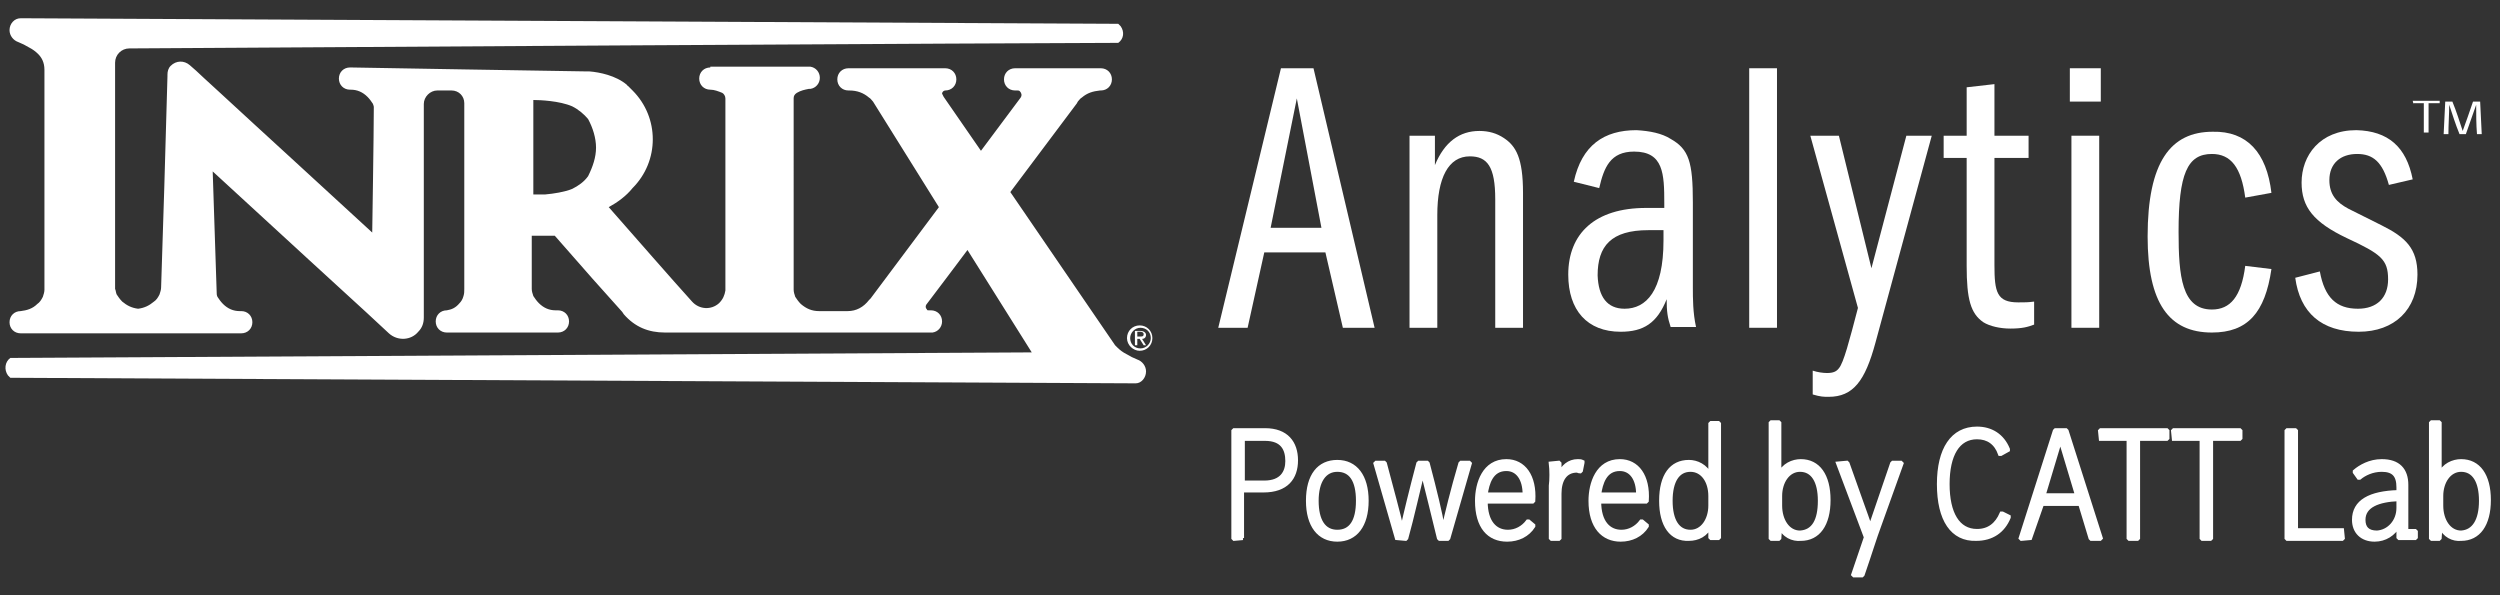 <svg xmlns="http://www.w3.org/2000/svg" xmlns:xlink="http://www.w3.org/1999/xlink" version="1.1" id="Layer_1" x="0px" y="0px" viewBox="0 0 315 75" style="enable-background:new 0 0 315 75;" xml:space="preserve">
    <rect x="0" y="0" width="315" height="75" fill="#333333" stroke="none"/>
    <g>
        <g>
            <g>
                <path style="fill:#FFFFFF;stroke:#FFFFFF;stroke-width:0.5;stroke-miterlimit:10;" d="M156.6,67.8L156.6,67.8l-1.1,0.1l-0.1-0.1     V54.3l0.1-0.1h3.9c2.7,0,3.9,1.6,3.9,3.8c0,2.2-1.2,3.8-4.1,3.8h-2.7V67.8z M159.3,60.8c2.2,0,2.9-1.3,2.9-2.7     c0-1.5-0.6-2.8-2.8-2.8h-2.8v5.5H159.3z"/>
                <path style="fill:#FFFFFF;stroke:#FFFFFF;stroke-width:0.5;stroke-miterlimit:10;" d="M164.8,63.1c0-3.2,1.4-4.9,3.7-4.9     s3.7,1.8,3.7,4.9c0,3.1-1.4,4.9-3.7,4.9S164.8,66.2,164.8,63.1z M171.1,63.1c0-2.6-0.9-3.9-2.6-3.9c-1.6,0-2.6,1.4-2.6,3.9     s0.9,3.9,2.6,3.9C170.2,67,171.1,65.7,171.1,63.1z"/>
                <path style="fill:#FFFFFF;stroke:#FFFFFF;stroke-width:0.5;stroke-miterlimit:10;" d="M176,67.8l-2.7-9.4l0.1-0.1h1l0.1,0.1     c0.9,3.4,1.7,6.3,2.1,8.1h0.1c0.4-1.8,1.1-4.7,2-8.1l0.1-0.1h1l0.1,0.1c0.9,3.4,1.6,6.3,1.9,8.1h0.1c0.4-1.8,1.1-4.7,2.1-8.1     l0.1-0.1h1l0.1,0.1l-2.7,9.4l-0.1,0.1h-1l-0.1-0.1c-0.6-2.5-1.6-6.5-2-8.1h-0.1c-0.4,1.6-1.3,5.6-2,8.1l-0.1,0.1L176,67.8     L176,67.8z"/>
                <path style="fill:#FFFFFF;stroke:#FFFFFF;stroke-width:0.5;stroke-miterlimit:10;" d="M186.1,63.1c0-2.2,0.9-5,3.7-5     c2.2,0,3.6,1.9,3.4,5l-0.1,0.1h-5.9c0,2.6,1.2,3.8,2.8,3.8c1,0,1.9-0.5,2.5-1.3h0.1l0.6,0.5v0.1c-0.7,1.1-1.9,1.7-3.3,1.7     C187.6,68,186.1,66.4,186.1,63.1z M192.1,62.3c0-2-0.9-3.2-2.3-3.2c-1.9,0-2.4,1.8-2.6,3.2H192.1z"/>
                <path style="fill:#FFFFFF;stroke:#FFFFFF;stroke-width:0.5;stroke-miterlimit:10;" d="M195.4,58.4L195.4,58.4l1-0.1l0.1,0.1v1.4     h0c0.4-1,1.2-1.7,2.3-1.7c0.2,0,0.4,0,0.6,0.1l0,0.1l-0.2,1l-0.1,0.1c-0.2,0-0.3-0.1-0.4-0.1c-1.5,0-2.2,1.2-2.2,2.9v5.6     l-0.1,0.1h-0.9l-0.1-0.1v-6.6C195.5,60.5,195.5,59.2,195.4,58.4z"/>
                <path style="fill:#FFFFFF;stroke:#FFFFFF;stroke-width:0.5;stroke-miterlimit:10;" d="M200.4,63.1c0-2.2,0.9-5,3.7-5     c2.2,0,3.6,1.9,3.4,5l-0.1,0.1h-5.9c0,2.6,1.2,3.8,2.8,3.8c1,0,1.9-0.5,2.5-1.3h0.1l0.6,0.5v0.1c-0.7,1.1-1.9,1.7-3.3,1.7     C202,68,200.4,66.4,200.4,63.1z M206.4,62.3c0-2-0.9-3.2-2.3-3.2c-1.9,0-2.4,1.8-2.6,3.2H206.4z"/>
                <path style="fill:#FFFFFF;stroke:#FFFFFF;stroke-width:0.5;stroke-miterlimit:10;" d="M209.3,63.1c0-3.2,1.3-4.9,3.5-4.9     c1,0,2.1,0.5,2.7,1.7h0c0-0.9,0-1.7,0-2.6v-3.9l0.1-0.1h0.9l0.1,0.1V65c0,0.7,0,2,0,2.7l-0.1,0.1h-0.9l-0.1-0.1v-1.5h0     c-0.5,1.2-1.6,1.7-2.7,1.7C210.6,68,209.3,66.2,209.3,63.1z M215.5,63.7v-1.2c0-1.9-1-3.3-2.5-3.3c-1.6,0-2.5,1.4-2.5,3.9     c0,2.5,0.9,3.9,2.5,3.9C214.5,67,215.5,65.5,215.5,63.7z"/>
                <path style="fill:#FFFFFF;stroke:#FFFFFF;stroke-width:0.5;stroke-miterlimit:10;" d="M224.3,66.3L224.3,66.3l-0.1,1.5l-0.1,0.1     h-0.9l-0.1-0.1c0-0.7,0-2.1,0-2.7V53.3l0.1-0.1h0.9l0.1,0.1v3.9c0,0.9,0,1.7,0,2.6h0c0.5-1.2,1.7-1.7,2.7-1.7     c2.2,0,3.5,1.8,3.5,4.9c0,3.1-1.3,4.9-3.5,4.9C225.9,68,224.7,67.5,224.3,66.3z M229.3,63.1c0-2.5-0.9-3.9-2.5-3.9     c-1.5,0-2.5,1.5-2.5,3.3v1.2c0,1.9,1,3.4,2.5,3.4C228.5,67,229.3,65.6,229.3,63.1z"/>
                <path style="fill:#FFFFFF;stroke:#FFFFFF;stroke-width:0.5;stroke-miterlimit:10;" d="M231.6,58.4L231.6,58.4l1.1-0.1l0.1,0.1     c1.4,4,2.3,6.4,2.8,7.9h0.1c0.5-1.5,1.3-3.8,2.7-7.9l0.1-0.1h1l0.1,0.1l-2.8,7.8c-0.6,1.6-1.1,3.3-2.1,6.2l-0.1,0.1h-1l-0.1-0.1     l1.6-4.7L231.6,58.4z"/>
                <path style="fill:#FFFFFF;stroke:#FFFFFF;stroke-width:0.5;stroke-miterlimit:10;" d="M244.3,61c0-4.4,1.7-7,4.8-7     c1.8,0,3.2,0.9,3.9,2.6v0.1l-0.9,0.5H252c-0.5-1.4-1.5-2.1-2.9-2.1c-2.4,0-3.7,2.2-3.7,5.9s1.3,5.9,3.7,5.9     c1.5,0,2.5-0.8,3.1-2.2h0.1l0.8,0.4v0.1c-0.7,1.7-2.1,2.7-4.1,2.7C246,68,244.3,65.5,244.3,61z"/>
                <path style="fill:#FFFFFF;stroke:#FFFFFF;stroke-width:0.5;stroke-miterlimit:10;" d="M255.8,67.8L255.8,67.8l-1.1,0.1l-0.1-0.1     l4.3-13.5l0.1-0.1h1.3l0.1,0.1l4.3,13.5l-0.1,0.1h-1.1l-0.1-0.1l-1.3-4.3h-4.8L255.8,67.8z M261.7,62.4l-2.1-7h0l-2.1,7H261.7z"/>
                <path style="fill:#FFFFFF;stroke:#FFFFFF;stroke-width:0.5;stroke-miterlimit:10;" d="M264.7,55.3L264.7,55.3l-0.1-1l0.1-0.1h8.3     l0.1,0.1v0.9l-0.1,0.1h-3.6v12.5l-0.1,0.1h-1l-0.1-0.1V55.3H264.7z"/>
                <path style="fill:#FFFFFF;stroke:#FFFFFF;stroke-width:0.5;stroke-miterlimit:10;" d="M273.9,55.3L273.9,55.3l-0.1-1l0.1-0.1h8.3     l0.1,0.1v0.9l-0.1,0.1h-3.6v12.5l-0.1,0.1h-1l-0.1-0.1V55.3H273.9z"/>
                <path style="fill:#FFFFFF;stroke:#FFFFFF;stroke-width:0.5;stroke-miterlimit:10;" d="M295.1,66.8L295.1,66.8l0.1,1l-0.1,0.1     h-6.9l-0.1-0.1V54.3l0.1-0.1h1l0.1,0.1v12.5H295.1z"/>
                <path style="fill:#FFFFFF;stroke:#FFFFFF;stroke-width:0.5;stroke-miterlimit:10;" d="M296.6,65.5c0-2.3,2-3.4,5.6-3.5v-0.6     c0-1.5-0.6-2.2-2.1-2.2c-1.2,0-2.2,0.5-2.8,1h-0.1l-0.5-0.7v-0.1c0.7-0.6,1.9-1.3,3.4-1.3c2.1,0,3.1,1.1,3.1,3c0,1.3,0,3.4,0,5.8     h1.1l0.1,0.1v0.7l-0.1,0.1h-2l-0.1-0.1v-1.5h0c-0.6,1.1-1.7,1.8-3,1.8C297.6,68,296.6,67,296.6,65.5z M302.2,64v-1.1     c-2.5,0.1-4.4,0.8-4.4,2.6c0,1,0.5,1.6,1.7,1.6C301,67,302.2,65.7,302.2,64z"/>
                <path style="fill:#FFFFFF;stroke:#FFFFFF;stroke-width:0.5;stroke-miterlimit:10;" d="M307.5,66.3L307.5,66.3l-0.1,1.5l-0.1,0.1     h-0.9l-0.1-0.1c0-0.7,0-2.1,0-2.7V53.3l0.1-0.1h0.9l0.1,0.1v3.9c0,0.9,0,1.7,0,2.6h0c0.5-1.2,1.7-1.7,2.7-1.7     c2.2,0,3.5,1.8,3.5,4.9c0,3.1-1.3,4.9-3.5,4.9C309.1,68,308,67.5,307.5,66.3z M312.6,63.1c0-2.5-0.9-3.9-2.5-3.9     c-1.5,0-2.5,1.5-2.5,3.3v1.2c0,1.9,1,3.4,2.5,3.4C311.7,67,312.6,65.6,312.6,63.1z"/>
            </g>
        </g>
        <g>
            <path style="fill:#FFFFFF;" d="M165.5,8.6l7.7,32.7h-4l-2.2-9.5h-7.7l-2.1,9.5h-3.7l7.9-32.7H165.5z M160.1,28.7h6.4l-3.1-16.3    L160.1,28.7z"/>
            <path style="fill:#FFFFFF;" d="M189.5,17.4c1.5,1,2.4,2.5,2.4,6.9v17h-3.5V25.1c0-4.1-1-5.4-3.2-5.4c-2.7,0-4.1,2.7-4.1,7.4v14.2    h-3.5V17.1h3.2v3.7c1.2-2.9,3.1-4.3,5.6-4.3C187.6,16.5,188.6,16.8,189.5,17.4z"/>
            <path style="fill:#FFFFFF;" d="M210.5,17.5c2.3,1.3,2.8,2.9,2.8,8v10.7c0,1.4,0,3.2,0.4,5h-3.2c-0.4-1.2-0.5-2-0.5-3.5    c-1.2,3-2.9,4.1-5.8,4.1c-4.2,0-6.6-2.7-6.6-7.2c0-5.2,3.4-8.4,9.8-8.4c1,0,1.7,0,2.3,0v-0.6c0-3.7-0.1-6.5-3.8-6.5    c-3,0-3.8,2-4.4,4.6l-3.2-0.8c1-4.6,3.8-6.5,7.9-6.5C207.9,16.5,209.4,16.8,210.5,17.5z M204.7,38.9c2.7,0,4.9-2.2,4.9-8.6V29    h-1.9c-4.7,0-6.4,2-6.4,5.7C201.4,37.4,202.5,38.9,204.7,38.9z"/>
            <path style="fill:#FFFFFF;" d="M223.9,8.6v32.7h-3.5V8.6H223.9z"/>
            <path style="fill:#FFFFFF;" d="M231.7,17.1l4.1,16.7l4.4-16.7h3.2l-7.1,26.1c-1.3,4.8-2.8,6.8-5.9,6.8c-0.6,0-1,0-2-0.3v-3    c0.6,0.2,1.3,0.3,1.8,0.3c0.8,0,1.2-0.2,1.5-0.6c0.6-0.7,1.3-3.4,2.4-7.6l-6-21.7H231.7z"/>
            <path style="fill:#FFFFFF;" d="M251.3,17.1h4.3v2.8h-4.3v13.5c0,3.4,0.3,4.7,3,4.7c0.9,0,1.2,0,2-0.1v2.9c-0.8,0.3-1.5,0.5-3,0.5    c-1.3,0-2.6-0.3-3.4-0.8c-1.6-1.1-2.1-2.9-2.1-7.1V19.9h-2.9v-2.8h2.9V11l3.5-0.4V17.1z"/>
            <path style="fill:#FFFFFF;" d="M264.7,8.6v4.2h-3.9V8.6H264.7z M264.5,17.1v24.2H261V17.1H264.5z"/>
            <path style="fill:#FFFFFF;" d="M286.2,24.3l-3.3,0.6c-0.5-3.8-1.8-5.5-4.2-5.5c-3.1,0-4.2,2.5-4.2,9.8c0,5.6,0.4,9.8,4.2,9.8    c2.3,0,3.7-1.6,4.2-5.5l3.3,0.4c-0.8,5.5-3,8-7.5,8c-5.4,0-8.1-3.7-8.1-12.1c0-9.4,2.9-13.2,8.2-13.2    C283.1,16.5,285.6,19.2,286.2,24.3z"/>
            <path style="fill:#FFFFFF;" d="M304,22.6l-3,0.7c-0.8-2.9-2-3.9-4-3.9c-2.1,0-3.5,1.2-3.5,3.3c0,1.8,0.9,2.8,2.4,3.6l4.2,2.1    c3,1.5,4.5,2.9,4.5,6.2c0,4.4-2.9,7.2-7.4,7.2c-4.7,0-7.4-2.4-8-6.8l3.1-0.8c0.6,3.3,2.1,4.7,4.8,4.7c2.4,0,3.8-1.4,3.8-3.7    c0-2.5-0.9-3.2-5.2-5.2c-4.2-2-5.7-3.9-5.7-7c0-3.4,2.3-6.6,6.9-6.6C300.9,16.5,303.2,18.5,304,22.6z"/>
        </g>
        <g>
            <path style="fill:#FFFFFF;" d="M304.1,13.1L304.1,13.1l-0.1-0.4l0.1,0h3.2l0.1,0v0.3l-0.1,0h-1.3v3.7l-0.1,0h-0.4l-0.1,0v-3.7    H304.1z M307.9,16.9l0.2-4.1l0.1,0h0.7l0.1,0c0.5,1.2,0.9,2.5,1.3,3.7h0c0.4-1.1,0.9-2.5,1.3-3.7l0.1,0h0.7l0.1,0l0.2,4.1l-0.1,0    h-0.4l-0.1,0c-0.1-1.2-0.1-2.5-0.1-3.7h0c-0.4,1.2-0.9,2.5-1.3,3.7l-0.1,0H310l-0.1,0c-0.5-1.2-0.9-2.5-1.3-3.7h0    c0,1.2-0.1,2.5-0.1,3.7l-0.1,0L307.9,16.9L307.9,16.9z"/>
        </g>
        <g>
            <g>
                <path style="fill:#FFFFFF;" d="M142,42.6c0-0.9,0.7-1.6,1.6-1.6c0.9,0,1.6,0.7,1.6,1.6c0,0.9-0.7,1.6-1.6,1.6     C142.8,44.2,142,43.5,142,42.6z M143.7,43.9c0.7,0,1.3-0.6,1.3-1.3c0-0.8-0.6-1.3-1.3-1.3c-0.7,0-1.3,0.6-1.3,1.3     C142.4,43.3,142.9,43.9,143.7,43.9z M143.3,43.5H143v-1.8h0.7c0.4,0,0.7,0.2,0.7,0.5c0,0.3-0.2,0.5-0.5,0.5l0.5,0.8h-0.3     l-0.5-0.8h-0.3V43.5z M143.7,42.4c0.2,0,0.4,0,0.4-0.3c0-0.2-0.2-0.3-0.4-0.3h-0.4v0.6H143.7z"/>
            </g>
            <path style="fill-rule:evenodd;clip-rule:evenodd;fill:#FFFFFF;" d="M89.5,8.5C89.5,8.5,89.5,8.5,89.5,8.5c-0.8,0-1.4,0.6-1.4,1.4    c0,0.8,0.6,1.4,1.4,1.4c0,0,0,0,0,0h0c0.5,0,1,0.2,1.5,0.4c0.2,0.1,0.4,0.4,0.4,0.7c0,0.6,0,23.4,0,23.4c0,0,0,0,0,0    c0,0,0,0.1,0,0.1c0,0.1,0,0.3,0,0.4c0,0.1,0,0.2,0,0.3c-0.1,0.6-0.3,1.1-0.8,1.6c-1,0.9-2.5,0.8-3.4-0.2    c-2.8-3.1-6.8-7.7-10.5-11.9c1.1-0.6,2.2-1.4,3-2.4c3.4-3.4,3.4-8.9,0-12.3c-0.2-0.2-0.4-0.4-0.6-0.6c0,0-0.1,0-0.1-0.1    c-1.4-1.2-3.5-1.6-4.7-1.7C74.1,9,74,9,74,9c-1.1,0-29.7-0.5-29.8-0.5c0,0,0,0-0.1,0c-0.8,0-1.4,0.6-1.4,1.4    c0,0.8,0.6,1.4,1.4,1.4c0,0,0,0,0,0h0.1c0.8,0,1.5,0.3,2.1,0.9c0.3,0.3,0.5,0.6,0.7,0.9c0,0.1,0.1,0.2,0.1,0.4    c0,3.2-0.2,15.8-0.2,15.8c-5.1-4.7-17-15.6-14.6-13.4c-2.9-2.7-7.1-6.5-7.6-7c0,0-0.1-0.1-0.8-0.7c-0.7-0.6-1.7-0.6-2.4,0.1    c-0.3,0.3-0.4,0.7-0.4,1.1l0,0.2l-0.4,14l-0.4,12.6c0,0,0,0,0,0c0,0.3-0.1,0.6-0.2,0.9c-0.2,0.4-0.4,0.7-0.7,0.9    c-0.6,0.5-1.2,0.8-2,0.9c-0.8-0.1-1.4-0.4-2-0.9c-0.3-0.3-0.5-0.6-0.7-0.9c-0.1-0.2-0.1-0.5-0.2-0.7c0,0,0-23.5,0-28.5    c0-1,0.8-1.8,1.8-1.8c12.9-0.1,115.6-0.7,124.6-0.7c0.7-0.5,0.8-1.4,0.3-2.1c-0.1-0.1-0.2-0.2-0.3-0.3c-0.6,0-138-0.7-138-0.7    c-0.1,0-0.2,0-0.3,0C1.8,2.3,1.2,3,1.2,3.8c0,0.7,0.5,1.3,1.1,1.5c0.5,0.2,0.9,0.4,1.4,0.7c0.4,0.2,0.8,0.5,1.1,0.8c0,0,0,0,0,0    c0.4,0.4,0.8,1,0.8,2l0,0v27.2c0,0,0,0.1,0,0.1c0,0.1,0,0.3,0,0.4c0,0.3-0.1,0.6-0.2,0.9c-0.2,0.4-0.4,0.7-0.7,0.9    c-0.6,0.6-1.3,0.8-2.1,0.9H2.6c0,0,0,0,0,0c-0.8,0-1.4,0.6-1.4,1.4c0,0.8,0.6,1.4,1.4,1.4c0,0,0,0,0,0h5.8h16.2h5.8c0,0,0,0,0,0    c0.8,0,1.4-0.6,1.4-1.4c0-0.8-0.6-1.4-1.4-1.4c0,0,0,0,0,0h-0.2c-0.8,0-1.5-0.3-2.1-0.9c-0.3-0.3-0.5-0.6-0.7-0.9    c-0.1-0.2-0.1-0.4-0.1-0.6c-0.1-3-0.5-15.2-0.5-15.2c8.5,7.8,17.4,16,19.4,17.8l2.8,2.6c1.1,1,2.8,0.9,3.7-0.2    c0.5-0.5,0.7-1.1,0.7-1.8c0-2.6,0-20.9,0-26.9c0-0.9,0.8-1.7,1.7-1.7c0.5,0,1.2,0,1.8,0c0.9,0,1.6,0.7,1.6,1.6    c0,4.5,0,23.3,0,23.3c0,0,0,0,0,0.1c0,0.3,0,0.6-0.1,0.9c-0.1,0.4-0.3,0.7-0.5,0.9c-0.5,0.6-1,0.8-1.6,0.9h0c0,0,0,0,0,0    c-0.8,0-1.4,0.6-1.4,1.4c0,0.8,0.6,1.4,1.4,1.4c0,0,0,0,0,0h3.2h10.8h0l0,0c0,0,0,0,0,0c0.8,0,1.4-0.6,1.4-1.4    c0-0.8-0.6-1.4-1.4-1.4c0,0,0,0-0.1,0v0h-0.2c-0.8,0-1.5-0.3-2.1-0.9c-0.3-0.3-0.5-0.6-0.7-0.9c-0.1-0.3-0.2-0.6-0.2-0.9    c0,0,0-0.1,0-0.1v-6.6h2.9c3.4,3.9,6.5,7.4,8.5,9.6l0.2,0.3c1.4,1.6,3.1,2.3,5.2,2.3c1.5,0,2.7,0,2.7,0h30.8c0,0,0,0,0,0    c0,0,0,0,0,0h0.2v0c0.7-0.1,1.2-0.7,1.2-1.4c0-0.8-0.6-1.4-1.4-1.4c0,0,0,0-0.1,0c0,0-0.1,0-0.2,0c-0.1,0-0.2,0-0.2-0.1    c-0.2-0.2-0.2-0.4-0.1-0.6c0.4-0.5,5.2-6.9,5.2-6.9l8.1,12.9c0,0-128.1,0.7-128.7,0.7c-0.7,0.5-0.8,1.5-0.3,2.2    c0.1,0.1,0.2,0.2,0.3,0.3c0.6,0,141.8,0.7,141.8,0.7v0c0.7,0,1.3-0.7,1.3-1.5c0-0.7-0.5-1.3-1.1-1.5c-0.5-0.2-0.9-0.4-1.4-0.7    c-0.4-0.2-0.8-0.5-1.1-0.8c0,0,0,0,0,0c-0.1-0.1-0.2-0.2-0.3-0.3l0,0l-13.2-19.3l8.4-11.2h0c0-0.1,0.1-0.1,0.1-0.2l0,0    c0.2-0.2,0.3-0.4,0.5-0.5c0.7-0.6,1.4-0.8,2.3-0.9h0.1c0,0,0,0,0,0c0.8,0,1.4-0.6,1.4-1.4c0-0.8-0.6-1.4-1.4-1.4c0,0,0,0,0,0    h-10.8c0,0,0,0,0,0c-0.8,0-1.4,0.6-1.4,1.4c0,0.8,0.6,1.4,1.4,1.4c0,0,0,0,0,0h0.1c0.1,0,0.2,0,0.2,0c0.1,0,0.2,0,0.3,0.1    c0.2,0.2,0.3,0.5,0.1,0.8c-1.8,2.4-5,6.7-5,6.7l-4.7-6.8l-0.1-0.2c0-0.1-0.1-0.1-0.1-0.2c0-0.2,0.2-0.4,0.4-0.4    c0.8,0,1.4-0.6,1.4-1.4c0-0.8-0.6-1.4-1.4-1.4c0,0,0,0,0,0h-12.2c0,0,0,0,0,0c-0.8,0-1.4,0.6-1.4,1.4c0,0.8,0.6,1.4,1.4,1.4    c0,0,0,0,0,0h0.1c1,0,1.8,0.3,2.5,0.9c0.2,0.1,0.3,0.3,0.5,0.5l8.3,13.3l-8.6,11.5l-0.2,0.2c-0.7,0.9-1.6,1.4-2.7,1.4    c-1.2,0-3.6,0-3.6,0v0c0,0,0,0,0,0c-0.9,0-1.6-0.3-2.3-0.9c-0.3-0.3-0.5-0.6-0.7-0.9c-0.1-0.3-0.2-0.6-0.2-0.9c0,0,0-0.1,0-0.1    V12.6v-0.2c0-0.3,0.1-0.5,0.4-0.7c0.5-0.3,1-0.4,1.5-0.5h0.2v0c0,0,0,0,0,0l0,0c0.7-0.1,1.2-0.7,1.2-1.4c0-0.7-0.5-1.3-1.2-1.4v0    h-0.2c0,0,0,0,0,0c0,0,0,0,0,0H89.5z M68.7,24.5h-1.5V12.6c0.8,0,3.3,0.1,4.9,0.8c0.8,0.4,1.5,1,2,1.6c0.6,1.1,1,2.4,1,3.6    c0,1.2-0.4,2.4-1,3.6c-0.5,0.7-1.2,1.2-2,1.6C71.1,24.2,69.8,24.4,68.7,24.5z"/>
        </g>
    </g>
</svg>